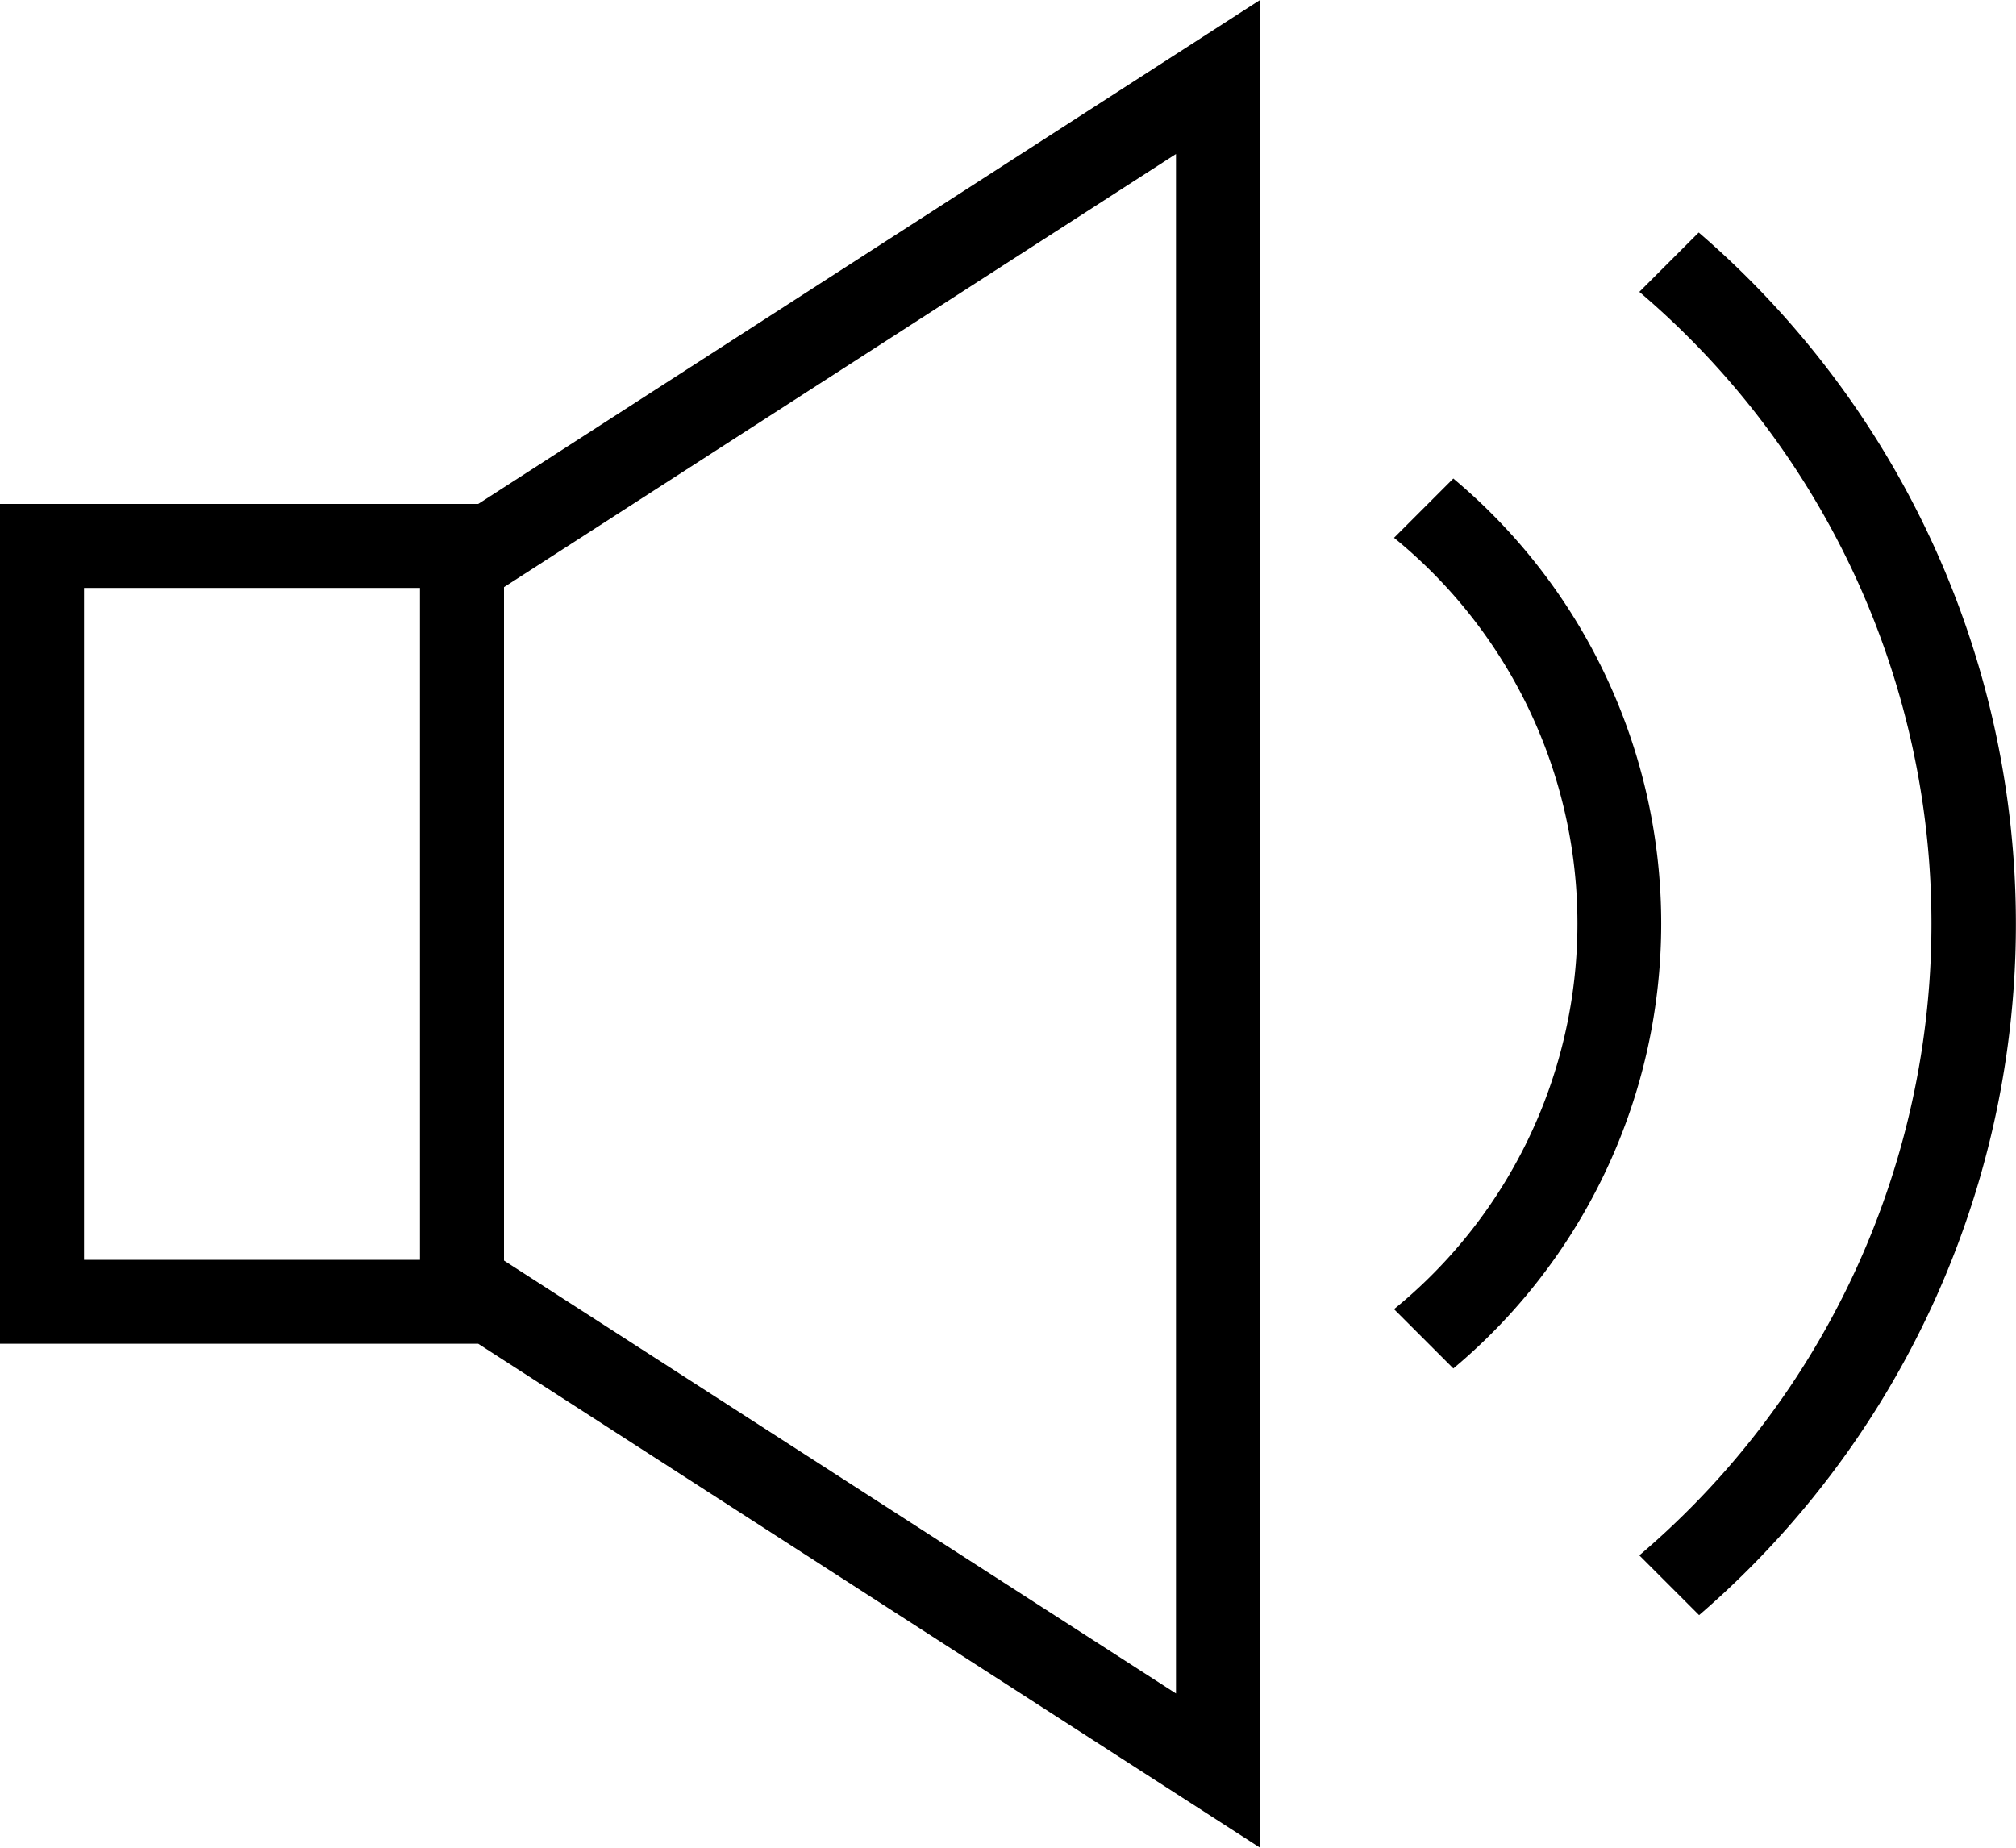 <svg xmlns="http://www.w3.org/2000/svg" width="30.352" height="27.822" viewBox="0 0 30.352 27.822">
  <path id="icon_music_on" d="M18.97,28.822,7.2,21.234H0V8.588H7.2L18.97,1ZM7.588,9.841v10.14L17.705,26.5V3.319L7.588,9.841ZM25.581,4.506a13.739,13.739,0,0,1,0,20.814l-.9-.9a12.486,12.486,0,0,0,0-19.025l.893-.893Zm-3.7,3.7a8.737,8.737,0,0,1,0,13.4l-.893-.893a7.488,7.488,0,0,0,0-11.615l.9-.9ZM6.323,9.853H1.265V19.97H6.323Z" transform="translate(0 -1)" fill-rule="evenodd"/>
</svg>
